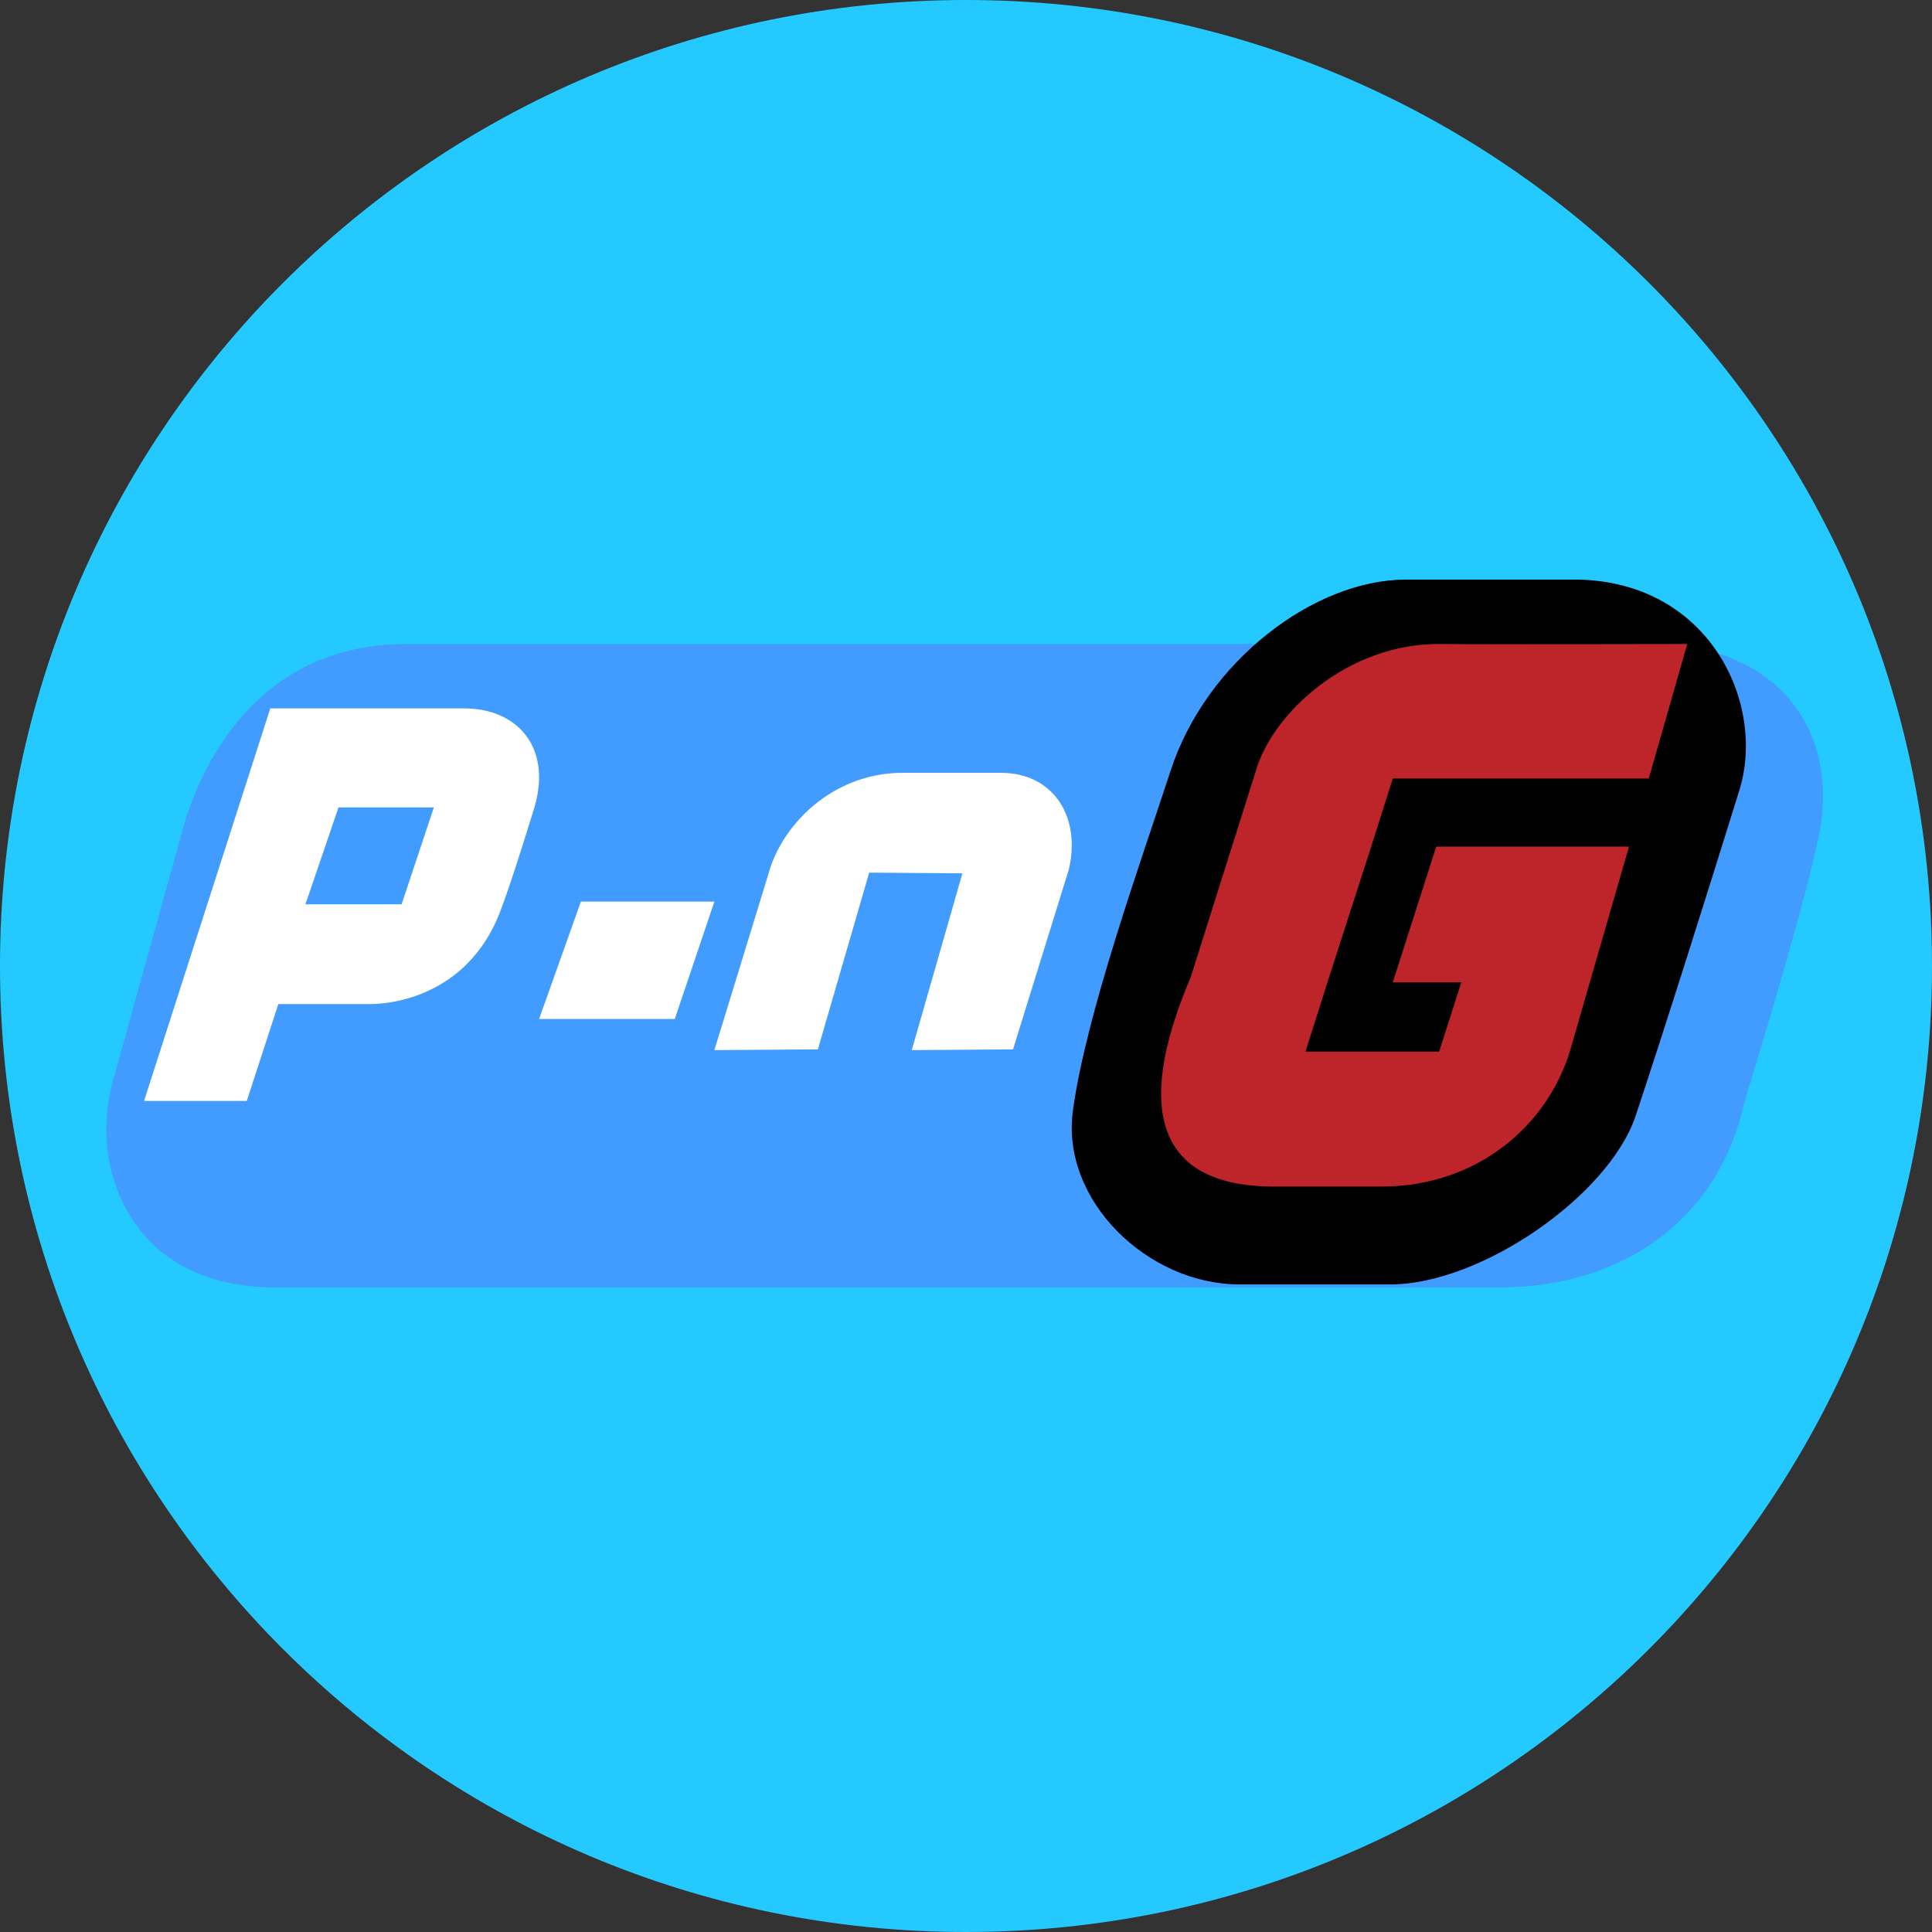 <svg width="30" height="30" viewBox="0 0 30 30" fill="none" xmlns="http://www.w3.org/2000/svg">
<rect x="0" y="0" width="30" height="30" fill="#333333" stroke="none"/>
<path d="M0 15C0 6.716 6.716 0 15 0C23.284 0 30 6.716 30 15C30 23.284 23.284 30 15 30C6.716 30 0 23.284 0 15Z" fill="#24CAFF"/>
<path d="M23.285 19.991H4.288C2.829 19.991 2.089 19.25 1.793 18.396C1.61 17.872 1.61 17.302 1.758 16.767L2.852 12.825C3.16 11.766 4.071 10 6.304 10C6.304 10 10.776 10 25.62 10C27.671 10 28.571 11.413 28.241 12.985C28.013 14.124 27.078 17.143 27.078 17.143C26.714 18.829 25.301 19.991 23.285 19.991Z" fill="#429CFF"/>
<path d="M21.591 19.944C19.246 19.944 21.588 19.944 19.243 19.944C17.829 19.944 16.47 18.646 16.66 17.246C16.864 15.75 17.707 13.405 18.176 11.971C18.733 10.258 20.419 9 21.826 9H24.514C26.56 9.048 27.423 10.937 27.009 12.27C26.56 13.718 25.84 16.002 25.398 17.327C24.983 18.564 22.998 19.944 21.591 19.944Z" fill="black"/>
<path d="M21.627 15.254H22.691L22.347 16.33H20.271L20.558 15.426L20.608 15.267L21.29 13.152L21.627 12.089H25.601L25.62 12.025L26.2 10C26.2 10 22.901 10.007 22.372 10C20.933 9.981 19.755 11.076 19.5 11.974L18.488 15.178C17.221 18.158 18.889 18.425 19.794 18.425C20.392 18.425 20.984 18.425 21.449 18.425C22.946 18.425 24.015 17.476 24.372 16.343L25.295 13.146H22.302L21.627 15.254Z" fill="#BD252B"/>
<path d="M14.158 16.306L14.944 13.561L13.497 13.55L12.7 16.295L11.093 16.306L11.97 13.447C12.232 12.706 13.007 11.989 14.044 12C14.42 12 15.536 12 15.536 12C16.368 12 16.789 12.695 16.596 13.504L15.73 16.295L14.158 16.306Z" fill="white"/>
<path d="M10.478 15.823H8.371L9.02 14H11.093L10.478 15.823Z" fill="white"/>
<path d="M7.204 11H4.197L2.237 17.095H3.832L4.322 15.591H5.723C5.723 15.591 7.181 15.659 7.762 14.167C7.945 13.7 8.298 12.538 8.298 12.538C8.571 11.615 8.047 11 7.204 11ZM6.236 14.042H4.743L5.256 12.538H6.737L6.236 14.042Z" fill="white"/>
</svg>
